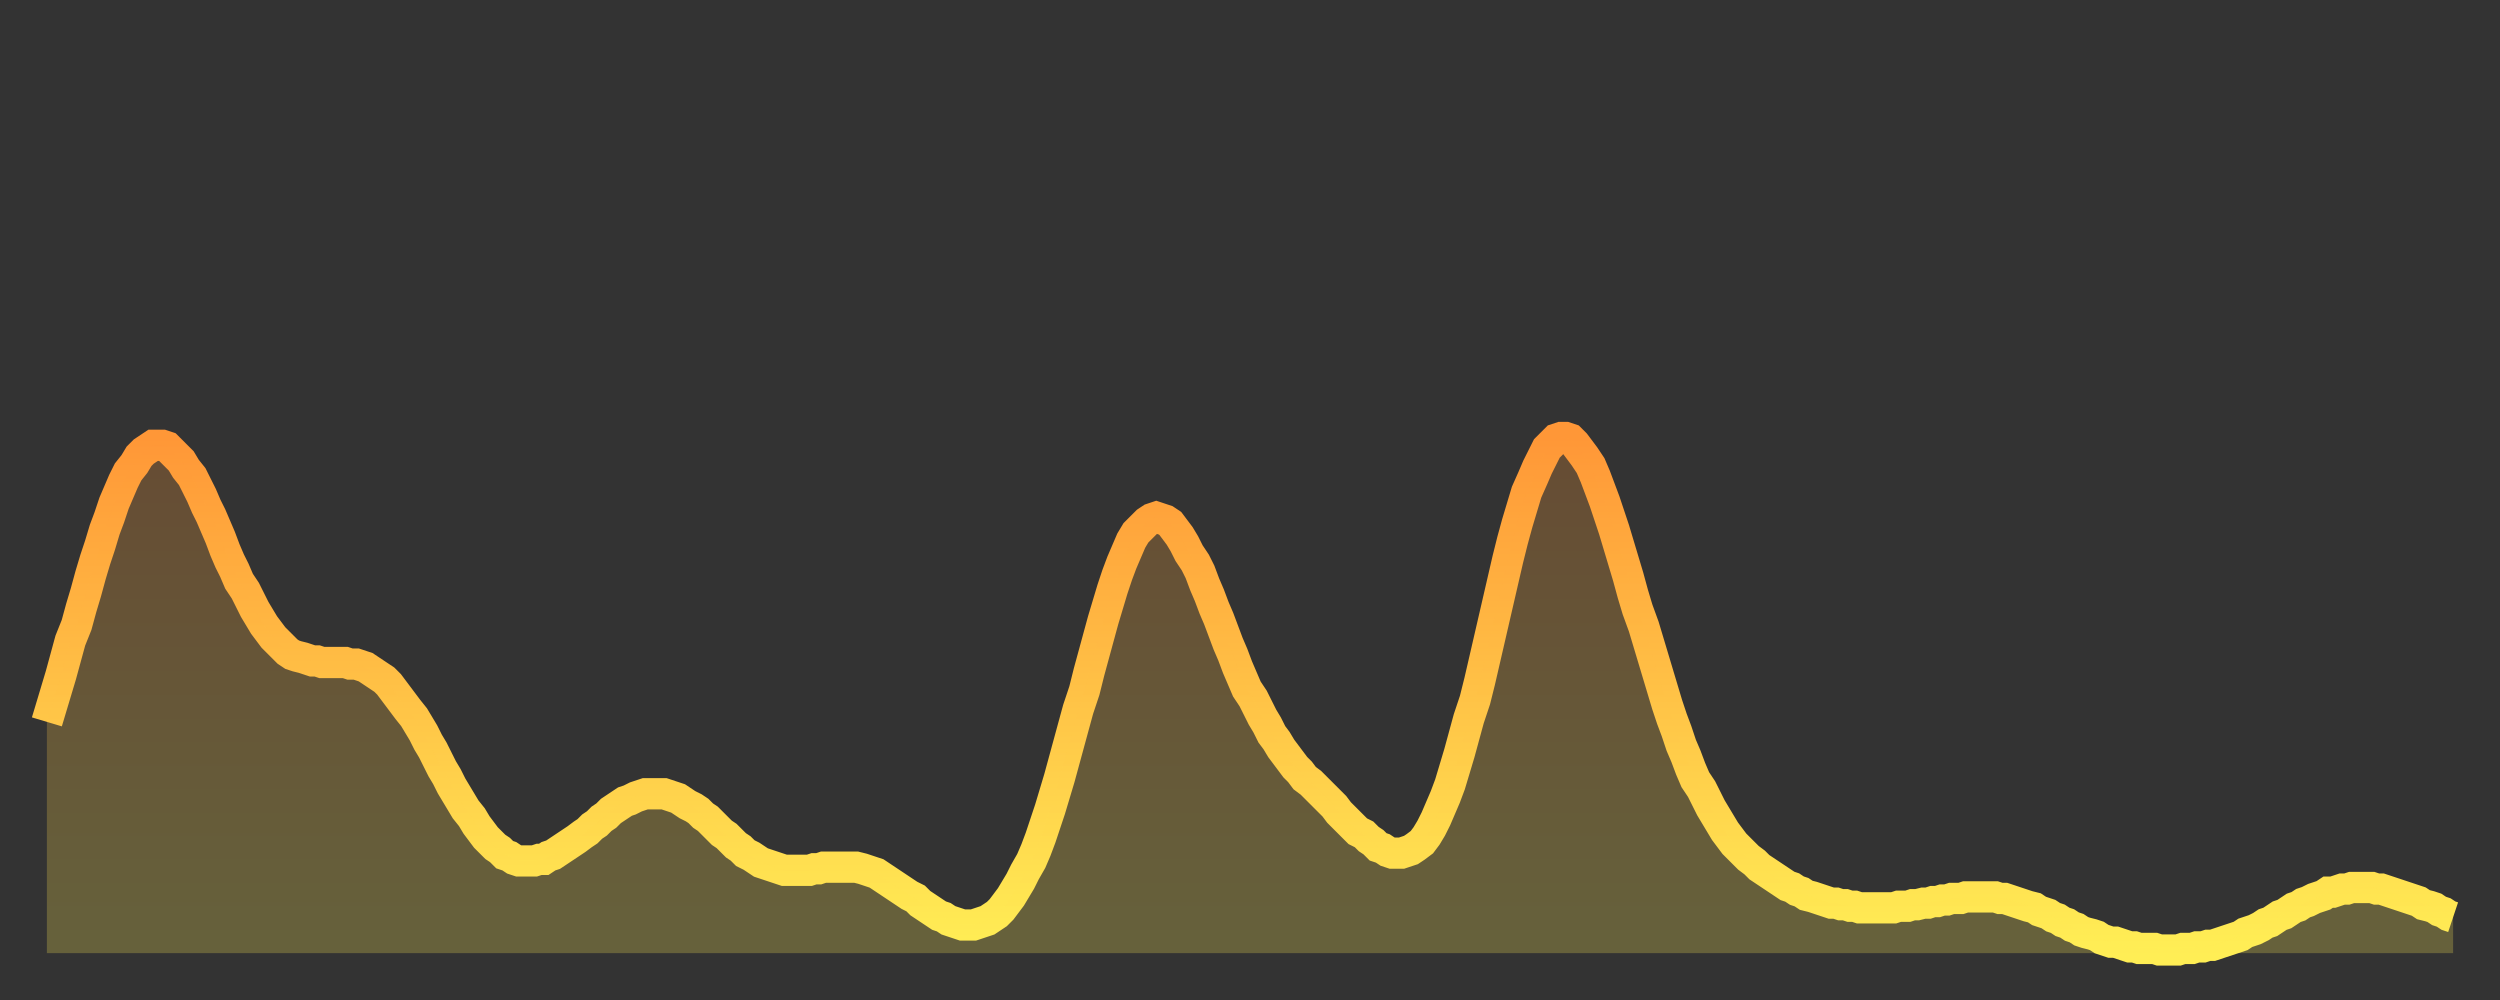 <?xml version="1.0" encoding="utf-8" ?>
<svg baseProfile="full" height="64" version="1.1" width="160" xmlns="http://www.w3.org/2000/svg" xmlns:ev="http://www.w3.org/2001/xml-events" xmlns:xlink="http://www.w3.org/1999/xlink"><rect width="100%" height="100%" fill="#333333" stroke="none"/><defs><linearGradient id="id1494910" x1="0" x2="0" y1="0" y2="1"><stop offset="0%" stop-color="#ff9737" /><stop offset="50%" stop-color="#ffc246" /><stop offset="100%" stop-color="#ffee55" /></linearGradient></defs><g transform="translate(3,3)"><g><path d="M 0.0 43.2 0.3 42.2 0.6 41.2 0.9 40.2 1.2 39.1 1.5 38.0 1.9 37.0 2.2 35.9 2.5 34.9 2.8 33.8 3.1 32.8 3.4 31.9 3.7 30.9 4.0 30.1 4.3 29.2 4.6 28.5 4.9 27.8 5.2 27.2 5.6 26.7 5.9 26.2 6.2 25.9 6.5 25.7 6.8 25.5 7.1 25.5 7.4 25.5 7.7 25.6 8.0 25.9 8.3 26.2 8.6 26.5 8.9 27.0 9.3 27.5 9.6 28.1 9.9 28.7 10.2 29.4 10.5 30.0 10.8 30.7 11.1 31.4 11.4 32.2 11.7 32.9 12.0 33.5 12.3 34.2 12.7 34.8 13.0 35.4 13.3 36.0 13.6 36.5 13.9 37.0 14.2 37.4 14.5 37.8 14.8 38.1 15.1 38.4 15.4 38.7 15.7 38.9 16.0 39.0 16.4 39.1 16.7 39.2 17.0 39.3 17.3 39.3 17.6 39.4 17.9 39.4 18.2 39.4 18.5 39.4 18.8 39.4 19.1 39.4 19.4 39.5 19.8 39.5 20.1 39.6 20.4 39.7 20.7 39.9 21.0 40.1 21.3 40.3 21.6 40.5 21.9 40.8 22.2 41.2 22.5 41.6 22.8 42.0 23.1 42.4 23.5 42.9 23.8 43.4 24.1 43.9 24.4 44.5 24.7 45.0 25.0 45.6 25.3 46.2 25.6 46.7 25.9 47.3 26.2 47.8 26.5 48.3 26.8 48.8 27.2 49.3 27.5 49.8 27.8 50.2 28.1 50.6 28.4 50.9 28.7 51.2 29.0 51.4 29.3 51.7 29.6 51.8 29.9 52.0 30.2 52.1 30.6 52.1 30.9 52.1 31.2 52.1 31.5 52.0 31.8 52.0 32.1 51.8 32.4 51.7 32.7 51.5 33.0 51.3 33.3 51.1 33.6 50.9 33.9 50.7 34.3 50.4 34.6 50.2 34.9 49.9 35.2 49.7 35.5 49.4 35.8 49.2 36.1 48.9 36.4 48.7 36.7 48.5 37.0 48.3 37.3 48.2 37.7 48.0 38.0 47.9 38.3 47.8 38.6 47.8 38.9 47.8 39.2 47.8 39.5 47.8 39.8 47.9 40.1 48.0 40.4 48.1 40.7 48.3 41.0 48.5 41.4 48.7 41.7 48.9 42.0 49.2 42.3 49.4 42.6 49.7 42.9 50.0 43.2 50.3 43.5 50.5 43.8 50.8 44.1 51.1 44.4 51.3 44.7 51.6 45.1 51.8 45.4 52.0 45.7 52.2 46.0 52.3 46.3 52.4 46.6 52.5 46.9 52.6 47.2 52.7 47.5 52.7 47.8 52.7 48.1 52.7 48.5 52.7 48.8 52.7 49.1 52.6 49.4 52.6 49.7 52.5 50.0 52.5 50.3 52.5 50.6 52.5 50.9 52.5 51.2 52.5 51.5 52.5 51.8 52.5 52.2 52.6 52.5 52.7 52.8 52.8 53.1 52.9 53.4 53.1 53.7 53.3 54.0 53.5 54.3 53.7 54.6 53.9 54.9 54.1 55.2 54.3 55.6 54.5 55.9 54.8 56.2 55.0 56.5 55.2 56.8 55.4 57.1 55.6 57.4 55.7 57.7 55.9 58.0 56.0 58.3 56.1 58.6 56.2 58.9 56.2 59.3 56.2 59.6 56.1 59.9 56.0 60.2 55.9 60.5 55.7 60.8 55.5 61.1 55.2 61.4 54.8 61.7 54.4 62.0 53.9 62.3 53.4 62.6 52.8 63.0 52.1 63.3 51.4 63.6 50.6 63.9 49.7 64.2 48.8 64.5 47.8 64.8 46.8 65.1 45.7 65.4 44.6 65.7 43.5 66.0 42.4 66.4 41.2 66.7 40.0 67.0 38.9 67.3 37.8 67.6 36.7 67.9 35.7 68.2 34.7 68.5 33.8 68.8 33.0 69.1 32.3 69.4 31.6 69.7 31.1 70.1 30.7 70.4 30.4 70.7 30.2 71.0 30.1 71.3 30.2 71.6 30.3 71.9 30.5 72.2 30.9 72.5 31.3 72.8 31.8 73.1 32.4 73.5 33.0 73.8 33.6 74.1 34.4 74.4 35.1 74.7 35.9 75.0 36.6 75.3 37.4 75.6 38.2 75.9 38.9 76.2 39.7 76.5 40.4 76.8 41.1 77.2 41.7 77.5 42.3 77.8 42.9 78.1 43.4 78.4 44.0 78.7 44.4 79.0 44.9 79.3 45.3 79.6 45.7 79.9 46.1 80.2 46.4 80.5 46.8 80.9 47.1 81.2 47.4 81.5 47.7 81.8 48.0 82.1 48.3 82.4 48.6 82.7 49.0 83.0 49.3 83.3 49.6 83.6 49.9 83.9 50.2 84.3 50.4 84.6 50.7 84.9 50.9 85.2 51.2 85.5 51.3 85.8 51.5 86.1 51.6 86.4 51.6 86.7 51.6 87.0 51.5 87.3 51.4 87.6 51.2 88.0 50.9 88.3 50.5 88.6 50.0 88.9 49.4 89.2 48.7 89.5 48.0 89.8 47.2 90.1 46.2 90.4 45.2 90.7 44.1 91.0 43.0 91.4 41.8 91.7 40.6 92.0 39.3 92.3 38.0 92.6 36.7 92.9 35.4 93.2 34.1 93.5 32.8 93.8 31.6 94.1 30.5 94.4 29.5 94.7 28.5 95.1 27.6 95.4 26.9 95.7 26.3 96.0 25.7 96.3 25.4 96.6 25.1 96.9 25.0 97.2 25.0 97.5 25.1 97.8 25.4 98.1 25.8 98.4 26.2 98.8 26.8 99.1 27.5 99.4 28.3 99.7 29.1 100.0 30.0 100.3 30.9 100.6 31.9 100.9 32.9 101.2 33.9 101.5 35.0 101.8 36.0 102.2 37.1 102.5 38.1 102.8 39.1 103.1 40.1 103.4 41.1 103.7 42.1 104.0 43.0 104.3 43.8 104.6 44.7 104.9 45.4 105.2 46.2 105.5 46.9 105.9 47.5 106.2 48.1 106.5 48.7 106.8 49.2 107.1 49.7 107.4 50.2 107.7 50.6 108.0 51.0 108.3 51.3 108.6 51.6 108.9 51.9 109.3 52.2 109.6 52.5 109.9 52.7 110.2 52.9 110.5 53.1 110.8 53.3 111.1 53.5 111.4 53.7 111.7 53.8 112.0 54.0 112.3 54.1 112.6 54.3 113.0 54.4 113.3 54.5 113.6 54.6 113.9 54.7 114.2 54.8 114.5 54.8 114.8 54.9 115.1 54.9 115.4 55.0 115.7 55.0 116.0 55.1 116.3 55.1 116.7 55.1 117.0 55.1 117.3 55.1 117.6 55.1 117.9 55.1 118.2 55.1 118.5 55.0 118.8 55.0 119.1 55.0 119.4 54.9 119.7 54.9 120.1 54.8 120.4 54.8 120.7 54.7 121.0 54.7 121.3 54.6 121.6 54.6 121.9 54.5 122.2 54.5 122.5 54.5 122.8 54.4 123.1 54.4 123.4 54.4 123.8 54.4 124.1 54.4 124.4 54.4 124.7 54.4 125.0 54.5 125.3 54.5 125.6 54.6 125.9 54.7 126.2 54.8 126.5 54.9 126.8 55.0 127.2 55.1 127.5 55.3 127.8 55.4 128.1 55.5 128.4 55.7 128.7 55.8 129.0 56.0 129.3 56.1 129.6 56.3 129.9 56.4 130.2 56.6 130.5 56.7 130.9 56.8 131.2 56.9 131.5 57.1 131.8 57.2 132.1 57.3 132.4 57.3 132.7 57.4 133.0 57.5 133.3 57.6 133.6 57.6 133.9 57.7 134.2 57.7 134.6 57.7 134.9 57.7 135.2 57.8 135.5 57.8 135.8 57.8 136.1 57.8 136.4 57.8 136.7 57.7 137.0 57.7 137.3 57.7 137.6 57.6 138.0 57.6 138.3 57.5 138.6 57.5 138.9 57.4 139.2 57.3 139.5 57.2 139.8 57.1 140.1 57.0 140.4 56.9 140.7 56.7 141.0 56.6 141.3 56.5 141.7 56.3 142.0 56.1 142.3 56.0 142.6 55.8 142.9 55.6 143.2 55.5 143.5 55.3 143.8 55.1 144.1 55.0 144.4 54.8 144.7 54.7 145.1 54.5 145.4 54.4 145.7 54.3 146.0 54.1 146.3 54.1 146.6 54.0 146.9 53.9 147.2 53.9 147.5 53.8 147.8 53.8 148.1 53.8 148.4 53.8 148.8 53.8 149.1 53.9 149.4 53.9 149.7 54.0 150.0 54.1 150.3 54.2 150.6 54.3 150.9 54.4 151.2 54.5 151.5 54.6 151.8 54.7 152.1 54.9 152.5 55.0 152.8 55.1 153.1 55.3 153.4 55.4 153.7 55.6 154.0 55.7" fill="none" id="graph-curve" opacity="1" stroke="url(#id1494910)" stroke-width="2" /><path d="M 0 58 L 0.0 43.2 0.3 42.2 0.6 41.2 0.9 40.2 1.2 39.1 1.5 38.0 1.9 37.0 2.2 35.9 2.5 34.9 2.8 33.8 3.1 32.8 3.4 31.9 3.7 30.9 4.0 30.1 4.3 29.2 4.6 28.5 4.9 27.8 5.2 27.2 5.6 26.7 5.9 26.2 6.2 25.9 6.5 25.7 6.8 25.5 7.1 25.5 7.4 25.5 7.7 25.6 8.0 25.9 8.3 26.2 8.6 26.5 8.9 27.0 9.3 27.5 9.6 28.1 9.9 28.7 10.2 29.4 10.5 30.0 10.8 30.7 11.1 31.4 11.4 32.2 11.7 32.9 12.0 33.5 12.3 34.2 12.7 34.8 13.0 35.4 13.3 36.0 13.6 36.5 13.9 37.0 14.2 37.4 14.5 37.8 14.8 38.1 15.1 38.4 15.4 38.7 15.7 38.9 16.0 39.0 16.4 39.1 16.7 39.2 17.0 39.3 17.3 39.3 17.6 39.4 17.9 39.4 18.2 39.4 18.5 39.4 18.8 39.4 19.1 39.4 19.4 39.5 19.8 39.5 20.1 39.6 20.4 39.7 20.7 39.9 21.0 40.1 21.3 40.3 21.6 40.5 21.9 40.8 22.2 41.2 22.5 41.6 22.8 42.0 23.1 42.4 23.5 42.9 23.8 43.4 24.1 43.9 24.4 44.5 24.7 45.0 25.0 45.6 25.3 46.2 25.6 46.7 25.9 47.3 26.2 47.8 26.5 48.3 26.8 48.8 27.2 49.3 27.5 49.8 27.8 50.2 28.1 50.6 28.4 50.9 28.7 51.2 29.0 51.4 29.3 51.7 29.6 51.8 29.9 52.0 30.2 52.1 30.6 52.1 30.9 52.1 31.2 52.1 31.5 52.0 31.8 52.0 32.1 51.8 32.4 51.7 32.7 51.5 33.0 51.3 33.3 51.1 33.6 50.9 33.9 50.7 34.3 50.4 34.6 50.2 34.9 49.9 35.2 49.7 35.5 49.4 35.8 49.2 36.1 48.9 36.4 48.7 36.7 48.5 37.0 48.3 37.3 48.2 37.7 48.0 38.0 47.9 38.3 47.8 38.6 47.8 38.9 47.8 39.2 47.8 39.5 47.8 39.8 47.9 40.1 48.0 40.4 48.1 40.7 48.3 41.0 48.5 41.4 48.7 41.7 48.9 42.0 49.2 42.3 49.4 42.6 49.7 42.9 50.0 43.2 50.3 43.5 50.5 43.8 50.8 44.1 51.1 44.4 51.3 44.7 51.6 45.1 51.8 45.4 52.0 45.7 52.2 46.0 52.3 46.3 52.4 46.6 52.5 46.9 52.6 47.2 52.7 47.5 52.7 47.8 52.7 48.1 52.7 48.5 52.7 48.8 52.7 49.1 52.6 49.4 52.6 49.7 52.5 50.0 52.5 50.3 52.5 50.6 52.5 50.9 52.5 51.2 52.5 51.5 52.5 51.8 52.5 52.2 52.6 52.5 52.7 52.8 52.8 53.1 52.9 53.4 53.1 53.7 53.3 54.0 53.5 54.3 53.7 54.6 53.9 54.9 54.1 55.2 54.3 55.6 54.5 55.9 54.8 56.2 55.0 56.5 55.2 56.8 55.4 57.1 55.6 57.4 55.7 57.7 55.9 58.0 56.0 58.3 56.1 58.6 56.2 58.9 56.2 59.3 56.2 59.6 56.1 59.9 56.0 60.2 55.9 60.5 55.7 60.8 55.5 61.1 55.2 61.4 54.8 61.7 54.4 62.0 53.9 62.3 53.4 62.6 52.8 63.0 52.1 63.3 51.4 63.6 50.6 63.9 49.7 64.2 48.8 64.5 47.8 64.8 46.8 65.1 45.7 65.4 44.6 65.7 43.5 66.0 42.4 66.4 41.2 66.7 40.0 67.0 38.9 67.3 37.8 67.6 36.7 67.9 35.7 68.2 34.7 68.5 33.8 68.8 33.0 69.1 32.3 69.4 31.6 69.7 31.1 70.1 30.7 70.4 30.4 70.7 30.2 71.0 30.1 71.3 30.2 71.6 30.3 71.9 30.5 72.2 30.9 72.5 31.3 72.8 31.8 73.1 32.4 73.5 33.0 73.8 33.6 74.1 34.4 74.4 35.1 74.7 35.9 75.0 36.6 75.3 37.4 75.6 38.2 75.9 38.9 76.2 39.7 76.5 40.4 76.8 41.1 77.2 41.7 77.5 42.3 77.8 42.9 78.1 43.4 78.4 44.0 78.7 44.4 79.0 44.9 79.3 45.3 79.6 45.7 79.9 46.1 80.2 46.4 80.5 46.8 80.9 47.1 81.2 47.4 81.5 47.7 81.8 48.0 82.1 48.3 82.4 48.6 82.7 49.0 83.0 49.3 83.3 49.6 83.6 49.9 83.9 50.2 84.3 50.4 84.6 50.7 84.9 50.9 85.2 51.2 85.5 51.3 85.8 51.5 86.1 51.6 86.4 51.6 86.7 51.6 87.0 51.5 87.3 51.4 87.6 51.2 88.0 50.9 88.3 50.5 88.6 50.0 88.9 49.4 89.2 48.7 89.5 48.0 89.8 47.2 90.1 46.2 90.4 45.2 90.7 44.1 91.0 43.0 91.4 41.8 91.7 40.6 92.0 39.3 92.3 38.0 92.6 36.7 92.9 35.4 93.2 34.1 93.5 32.8 93.8 31.6 94.1 30.5 94.4 29.5 94.7 28.5 95.1 27.6 95.4 26.9 95.7 26.3 96.0 25.7 96.3 25.4 96.6 25.1 96.9 25.0 97.2 25.0 97.5 25.1 97.8 25.4 98.1 25.8 98.4 26.2 98.8 26.8 99.1 27.5 99.4 28.3 99.7 29.1 100.0 30.0 100.3 30.9 100.6 31.9 100.9 32.9 101.2 33.9 101.5 35.0 101.8 36.0 102.2 37.1 102.5 38.1 102.8 39.1 103.1 40.1 103.4 41.1 103.7 42.1 104.0 43.0 104.3 43.8 104.6 44.7 104.9 45.4 105.2 46.2 105.5 46.9 105.9 47.5 106.2 48.1 106.5 48.7 106.8 49.2 107.1 49.7 107.4 50.2 107.7 50.6 108.0 51.0 108.3 51.3 108.6 51.6 108.9 51.9 109.3 52.2 109.6 52.5 109.9 52.7 110.2 52.9 110.5 53.1 110.8 53.3 111.1 53.5 111.4 53.7 111.7 53.8 112.0 54.0 112.3 54.1 112.6 54.3 113.0 54.4 113.3 54.5 113.6 54.6 113.9 54.7 114.2 54.8 114.5 54.8 114.8 54.9 115.1 54.9 115.4 55.0 115.7 55.0 116.0 55.1 116.3 55.1 116.7 55.1 117.0 55.1 117.3 55.1 117.6 55.1 117.9 55.1 118.2 55.1 118.5 55.0 118.8 55.0 119.1 55.0 119.4 54.9 119.7 54.9 120.1 54.8 120.4 54.8 120.7 54.7 121.0 54.7 121.3 54.6 121.6 54.6 121.9 54.5 122.2 54.5 122.5 54.5 122.8 54.4 123.1 54.4 123.4 54.4 123.8 54.4 124.1 54.4 124.4 54.4 124.7 54.4 125.0 54.5 125.3 54.5 125.6 54.6 125.9 54.7 126.2 54.8 126.5 54.9 126.8 55.0 127.2 55.1 127.5 55.3 127.8 55.4 128.1 55.5 128.4 55.7 128.7 55.8 129.0 56.0 129.3 56.1 129.6 56.3 129.9 56.4 130.2 56.6 130.5 56.7 130.9 56.8 131.2 56.9 131.5 57.1 131.8 57.2 132.1 57.3 132.4 57.3 132.7 57.4 133.0 57.5 133.3 57.6 133.6 57.6 133.9 57.7 134.2 57.7 134.6 57.7 134.9 57.7 135.2 57.8 135.5 57.8 135.8 57.8 136.1 57.8 136.4 57.8 136.7 57.7 137.0 57.7 137.3 57.7 137.6 57.6 138.0 57.6 138.3 57.5 138.6 57.5 138.9 57.4 139.2 57.3 139.5 57.2 139.8 57.1 140.1 57.0 140.4 56.9 140.7 56.7 141.0 56.6 141.3 56.5 141.7 56.3 142.0 56.1 142.3 56.0 142.6 55.8 142.9 55.6 143.2 55.5 143.5 55.3 143.8 55.1 144.1 55.0 144.4 54.8 144.7 54.7 145.1 54.5 145.4 54.4 145.7 54.3 146.0 54.1 146.3 54.1 146.6 54.0 146.9 53.9 147.2 53.9 147.5 53.8 147.8 53.8 148.1 53.8 148.4 53.8 148.8 53.8 149.1 53.9 149.4 53.9 149.7 54.0 150.0 54.1 150.3 54.2 150.6 54.3 150.9 54.4 151.2 54.5 151.5 54.6 151.8 54.7 152.1 54.9 152.5 55.0 152.8 55.1 153.1 55.3 153.4 55.4 153.7 55.6 154.0 55.7 154 58" fill="url(#id1494910)" fill-opacity=".25" id="graph-shadow" /></g></g></svg>